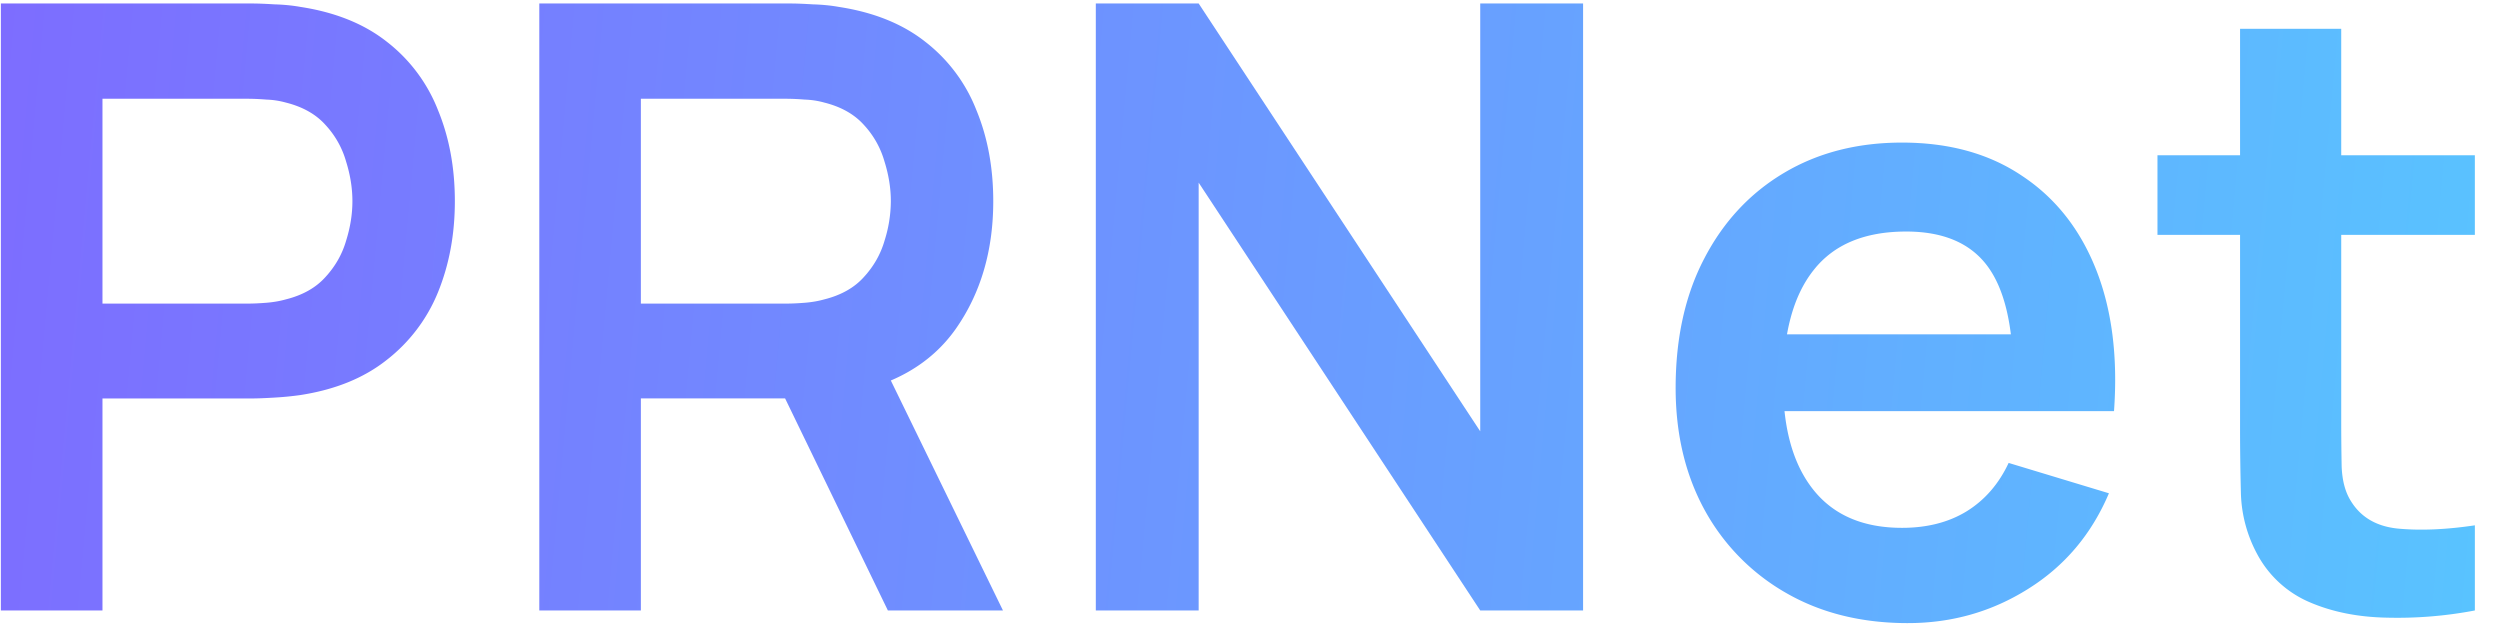 <svg width="86" height="22" fill="none" xmlns="http://www.w3.org/2000/svg"><path d="M.03 21V.12h8.628c.203 0 .464.01.783.03.319.009.613.038.884.086 1.208.184 2.204.585 2.987 1.204a5.508 5.508 0 011.755 2.349c.386.937.58 1.981.58 3.132 0 1.14-.194 2.184-.58 3.132a5.635 5.635 0 01-1.77 2.334c-.783.619-1.773 1.02-2.972 1.204a10.9 10.9 0 01-.899.087c-.319.019-.575.029-.768.029H3.525V21H.03zm3.495-10.556h4.988c.193 0 .41-.01.652-.029.242-.02.464-.058.667-.116.58-.145 1.034-.401 1.363-.768.338-.368.575-.783.71-1.247.146-.464.218-.919.218-1.363 0-.445-.072-.9-.217-1.363a3.092 3.092 0 00-.711-1.262c-.329-.367-.783-.623-1.363-.768a2.837 2.837 0 00-.667-.102 8.256 8.256 0 00-.652-.029H3.525v7.047z" fill="url(#paint0_linear)"/><path d="M18.552 21V.12h8.627c.203 0 .464.01.783.03.319.009.614.038.884.086 1.209.184 2.204.585 2.988 1.204a5.508 5.508 0 011.754 2.349c.387.937.58 1.981.58 3.132 0 1.7-.43 3.165-1.29 4.393-.86 1.218-2.18 1.972-3.959 2.262l-1.494.13h-5.379V21h-3.494zm11.991 0l-4.118-8.497 3.552-.783L34.502 21h-3.958zm-8.497-10.556h4.988c.193 0 .41-.01.652-.029.242-.02.465-.058.668-.116.58-.145 1.034-.401 1.363-.768.338-.368.575-.783.71-1.247a4.56 4.56 0 00.218-1.363c0-.445-.073-.9-.218-1.363a3.093 3.093 0 00-.71-1.262c-.33-.367-.784-.623-1.363-.768a2.837 2.837 0 00-.668-.102 8.258 8.258 0 00-.652-.029h-4.988v7.047z" fill="url(#paint1_linear)"/><path d="M37.696 21V.12h3.538l9.686 14.718V.12h3.538V21H50.92L41.234 6.283V21h-3.538z" fill="url(#paint2_linear)"/><path d="M65.631 21.435c-1.585 0-2.977-.343-4.176-1.03a7.33 7.33 0 01-2.813-2.856c-.667-1.218-1-2.62-1-4.205 0-1.71.328-3.195.985-4.451.658-1.267 1.571-2.248 2.741-2.944 1.17-.696 2.523-1.044 4.06-1.044 1.624 0 3.002.382 4.133 1.146 1.14.754 1.986 1.822 2.537 3.204.551 1.382.759 3.011.624 4.887h-3.466v-1.276c-.01-1.702-.31-2.944-.899-3.727-.59-.783-1.518-1.174-2.784-1.174-1.43 0-2.494.444-3.19 1.334-.696.88-1.044 2.17-1.044 3.871 0 1.585.348 2.813 1.044 3.683.696.87 1.711 1.305 3.045 1.305.86 0 1.6-.188 2.219-.565.628-.387 1.111-.943 1.45-1.668l3.45 1.044c-.599 1.412-1.527 2.509-2.784 3.292-1.247.783-2.624 1.174-4.132 1.174zm-5.394-7.293v-2.64H71.01v2.64H60.237z" fill="url(#paint3_linear)"/><path d="M85.135 21a14.231 14.231 0 01-3.045.247c-.986-.02-1.87-.198-2.653-.537a3.677 3.677 0 01-1.784-1.638 4.669 4.669 0 01-.565-2.074 88.366 88.366 0 01-.03-2.392V.99h3.48v13.413c0 .628.006 1.179.015 1.653.02.473.121.86.305 1.16.348.58.904.903 1.667.971.764.068 1.634.03 2.61-.116v2.93zM74.217 8.08V5.34h10.918v2.74H74.217z" fill="url(#paint4_linear)"/><defs><linearGradient id="paint0_linear" x1=".03" y1=".12" x2="86.364" y2="8.043" gradientUnits="userSpaceOnUse"><stop stop-color="#7D6DFF"/><stop offset="1" stop-color="#59C3FF"/></linearGradient><linearGradient id="paint1_linear" x1=".03" y1=".12" x2="86.364" y2="8.043" gradientUnits="userSpaceOnUse"><stop stop-color="#7D6DFF"/><stop offset="1" stop-color="#59C3FF"/></linearGradient><linearGradient id="paint2_linear" x1=".03" y1=".12" x2="86.364" y2="8.043" gradientUnits="userSpaceOnUse"><stop stop-color="#7D6DFF"/><stop offset="1" stop-color="#59C3FF"/></linearGradient><linearGradient id="paint3_linear" x1=".03" y1=".12" x2="86.364" y2="8.043" gradientUnits="userSpaceOnUse"><stop stop-color="#7D6DFF"/><stop offset="1" stop-color="#59C3FF"/></linearGradient><linearGradient id="paint4_linear" x1=".03" y1=".12" x2="86.364" y2="8.043" gradientUnits="userSpaceOnUse"><stop stop-color="#7D6DFF"/><stop offset="1" stop-color="#59C3FF"/></linearGradient></defs></svg>